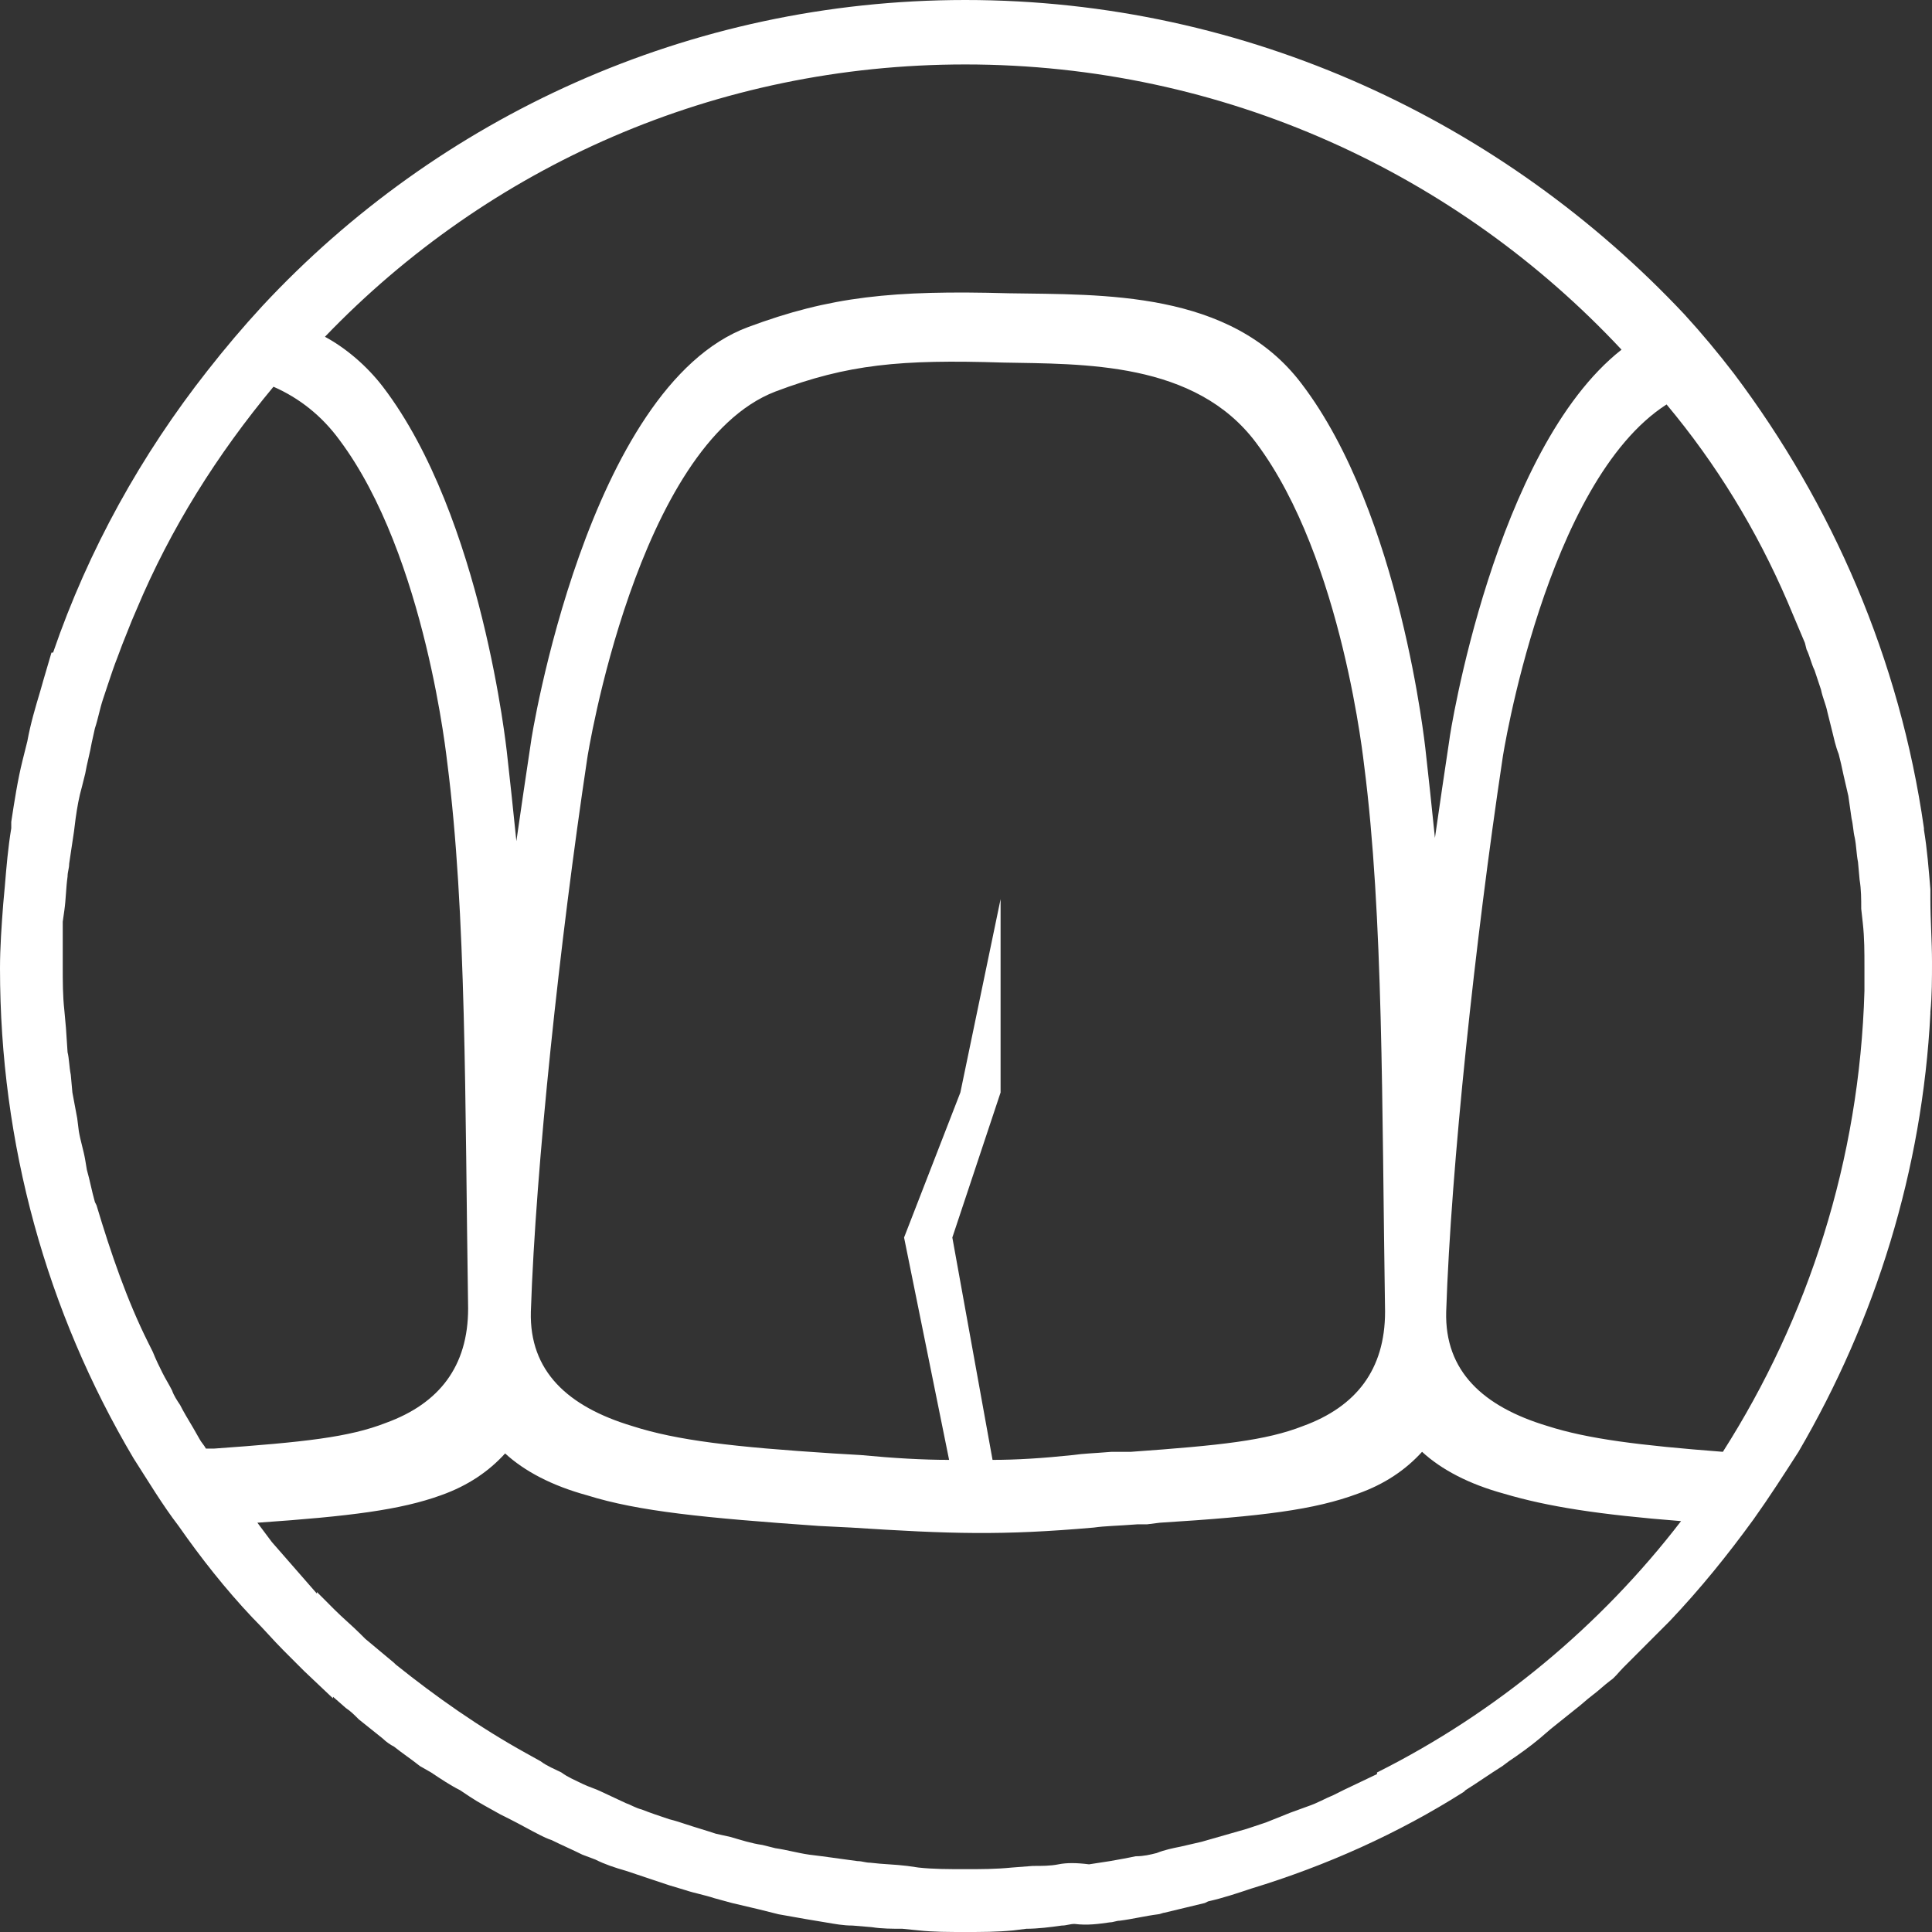 <?xml version="1.0" encoding="utf-8"?>
<svg xmlns="http://www.w3.org/2000/svg" xmlns:xlink="http://www.w3.org/1999/xlink" width="200px" height="200px" viewBox="0 0 200 200" version="1.1">
    <rect x="0" y="0" width="200" height="200" fill="#333333" stroke="none"/>
    <title>Fill 46</title>
    <g id="Page-1" stroke="none" stroke-width="1" fill="none" fill-rule="evenodd">
        <g id="Mobile-Copy-7" transform="translate(-318, -255)" fill="#FFFFFF">
            <path d="M511.006,357.585 C510.506,375.1 505.177,391.447 496.351,405.292 C487.692,404.625 482.363,403.957 478.2,402.623 C471.539,400.621 467.542,396.952 467.709,390.78 C468.208,375.767 470.706,352.415 473.537,333.565 C473.537,333.399 478.033,304.875 490.523,296.868 C495.685,303.04 499.848,309.879 503.012,317.219 L504.844,321.555 L505.011,322.223 C505.344,322.89 505.51,323.724 505.843,324.391 L506.51,326.393 C506.676,327.227 507.009,327.894 507.176,328.728 L507.675,330.73 C507.842,331.397 508.008,332.231 508.341,333.065 C508.508,333.732 508.674,334.399 508.841,335.234 L509.341,337.402 L509.674,339.737 C509.84,340.405 509.84,341.072 510.007,341.739 C510.173,342.573 510.173,343.407 510.34,344.241 L510.506,346.076 C510.673,347.077 510.673,348.078 510.673,349.078 L510.839,350.58 C511.006,352.081 511.006,353.582 511.006,355.083 L511.006,357.585 Z M460.548,438.486 L460.548,438.653 L457.051,440.321 L456.052,440.822 C455.219,441.155 454.386,441.656 453.387,441.989 L451.555,442.656 L449.057,443.657 L447.059,444.324 L444.728,444.992 L442.396,445.659 L440.231,446.159 C439.399,446.326 438.566,446.493 437.734,446.827 C437.067,446.993 436.401,447.16 435.569,447.16 C434.736,447.327 433.903,447.494 432.904,447.661 L430.739,447.994 C429.407,447.827 428.408,447.827 427.575,447.994 C426.743,448.161 425.91,448.161 424.911,448.161 L422.746,448.328 C421.081,448.495 419.582,448.495 417.917,448.495 C416.251,448.495 414.586,448.495 413.087,448.328 L411.922,448.161 C410.59,447.994 409.424,447.994 408.092,447.827 C407.592,447.827 407.259,447.661 406.759,447.661 C405.594,447.494 404.261,447.327 403.096,447.16 L401.764,446.993 C400.598,446.827 399.432,446.493 398.266,446.326 L396.934,445.992 C395.769,445.826 394.769,445.492 393.604,445.158 L392.105,444.825 C391.106,444.491 389.94,444.158 388.941,443.824 C388.441,443.657 387.942,443.49 387.276,443.324 C386.276,442.99 385.277,442.656 384.445,442.323 C383.779,442.156 383.279,441.822 382.779,441.656 L380.281,440.488 C379.615,440.154 378.949,439.987 378.283,439.654 C377.617,439.32 376.784,438.987 376.118,438.486 C375.452,438.153 374.619,437.819 373.953,437.319 L372.455,436.485 C367.625,433.816 363.129,430.646 358.966,427.31 L358.799,427.143 L355.802,424.641 L355.302,424.141 C354.47,423.307 353.47,422.473 352.638,421.639 L351.972,420.972 L350.806,419.804 L350.806,419.971 L347.309,415.967 L346.143,414.633 L344.644,412.631 C354.303,411.964 359.465,411.297 363.629,409.796 C366.46,408.795 368.624,407.294 370.29,405.459 C372.288,407.294 375.119,408.795 378.783,409.796 C384.112,411.464 390.939,412.131 402.763,412.965 L406.093,413.132 C416.418,413.799 421.747,413.966 431.239,413.132 C432.405,412.965 433.57,412.965 435.735,412.798 L436.734,412.798 L438.067,412.631 C448.724,411.964 454.053,411.297 458.55,409.629 C461.381,408.628 463.545,407.127 465.211,405.292 C467.209,407.127 470.04,408.628 473.704,409.629 C478.2,410.963 483.529,411.797 492.022,412.465 C483.695,423.307 472.871,432.314 460.548,438.486 L460.548,438.486 Z M340.148,404.958 L339.316,404.958 C339.149,404.625 338.816,404.291 338.649,403.957 L337.983,402.79 C337.484,401.956 336.984,401.122 336.651,400.455 C336.318,399.954 335.985,399.454 335.818,398.953 C335.485,398.286 335.152,397.786 334.819,397.118 C334.486,396.451 334.153,395.784 333.82,394.95 L333.321,393.949 C331.156,389.612 329.49,384.775 327.992,379.771 L327.825,379.437 C327.492,378.269 327.326,377.269 326.993,376.101 L326.826,375.1 C326.659,374.099 326.326,373.098 326.16,372.098 L325.993,370.763 C325.827,369.929 325.66,368.928 325.494,368.094 L325.327,366.259 C325.161,365.425 325.161,364.591 324.994,363.924 L324.828,361.422 L324.661,359.587 C324.495,358.086 324.495,356.585 324.495,355.083 L324.495,350.413 L324.661,349.245 C324.828,348.078 324.828,346.91 324.994,345.742 C324.994,345.242 325.161,344.908 325.161,344.408 C325.327,343.24 325.494,342.239 325.66,341.072 L325.827,339.737 C325.993,338.57 326.16,337.569 326.493,336.401 L326.826,335.067 C326.993,334.066 327.326,332.898 327.492,331.897 L327.825,330.396 C328.158,329.395 328.325,328.394 328.658,327.394 L329.157,325.892 C329.49,324.892 329.823,323.891 330.157,323.057 L330.656,321.722 L331.655,319.22 L332.155,318.053 C335.652,309.712 340.481,302.039 346.31,295.033 C348.974,296.201 351.306,298.036 353.137,300.538 C362.13,312.548 364.295,334.066 364.295,333.899 C366.293,349.412 366.127,369.095 366.46,390.446 C366.46,396.451 363.462,400.288 357.967,402.289 C354.137,403.791 349.474,404.291 340.148,404.958 L340.148,404.958 Z M417.417,368.094 L411.589,383.107 L416.251,406.126 C413.587,406.126 410.59,405.959 407.092,405.626 L404.261,405.459 C393.937,404.791 388.108,404.124 383.445,402.623 C376.784,400.621 372.788,396.952 372.954,390.78 C373.454,375.767 375.952,352.415 378.783,333.565 C378.783,333.399 383.945,301.038 398.266,295.534 C405.76,292.698 411.256,292.198 421.747,292.531 C430.073,292.698 441.73,292.364 448.058,300.872 C457.051,312.882 459.216,334.399 459.216,334.233 C461.214,349.746 461.047,369.429 461.381,390.78 C461.381,396.785 458.383,400.621 452.888,402.623 C449.057,404.124 444.395,404.625 435.069,405.292 L433.071,405.292 C431.072,405.459 430.24,405.459 429.074,405.626 C425.91,405.959 423.246,406.126 420.748,406.126 L416.585,383.107 L421.58,368.094 L421.58,348.078 L417.417,368.094 Z M417.917,261.672 C444.728,261.672 468.874,273.015 485.86,291.197 C472.704,301.539 468.042,331.23 468.042,331.564 C467.542,334.9 467.042,338.236 466.543,341.739 C466.21,338.403 465.877,335.4 465.544,332.398 C465.544,332.565 463.046,308.211 452.721,294.7 C445.394,285.025 432.072,285.525 422.413,285.359 C410.423,285.025 403.928,285.692 395.435,288.862 C378.783,295.033 372.954,331.564 372.954,331.897 C372.455,335.234 371.955,338.57 371.455,342.073 C371.122,338.736 370.789,335.734 370.456,332.731 C370.456,332.898 367.958,308.545 357.634,295.033 C355.968,292.865 353.803,291.03 351.639,289.862 C368.624,272.181 392.105,261.672 417.917,261.672 L417.917,261.672 Z M497.517,293.699 C495.852,291.53 494.187,289.529 492.355,287.527 C473.704,267.677 447.226,255 417.917,255 C389.274,255 363.296,267.177 345.144,286.693 C343.146,288.862 341.314,291.03 339.482,293.365 C332.654,302.039 327.159,311.881 323.495,322.556 L323.329,322.556 L322.496,325.392 L322.163,326.56 C321.664,328.228 321.164,329.896 320.831,331.731 L320.331,333.732 C319.832,335.734 319.499,337.902 319.166,340.071 L319.166,340.738 C318.833,342.74 318.666,344.741 318.5,346.743 L318.333,348.578 C318.167,350.746 318,353.082 318,355.25 C318,373.432 322.829,390.78 331.822,405.959 C333.321,408.294 334.819,410.796 336.485,412.965 C338.816,416.301 341.314,419.47 344.145,422.473 L344.311,422.64 C345.311,423.641 346.31,424.808 347.309,425.809 L347.642,426.143 L348.974,427.477 L349.474,427.977 L352.471,430.813 L352.471,430.646 L353.803,431.814 C354.303,432.148 354.636,432.481 355.136,432.982 L357.634,434.983 C357.967,435.317 358.466,435.651 358.799,435.817 C359.632,436.485 360.631,437.152 361.464,437.819 L362.629,438.486 C363.629,439.153 364.628,439.821 365.627,440.321 L366.626,440.988 C367.625,441.656 368.624,442.156 369.79,442.823 L370.789,443.324 C371.789,443.824 372.954,444.491 373.953,444.992 C374.286,445.158 374.619,445.325 375.119,445.492 C376.118,445.992 377.284,446.493 378.283,446.993 L379.615,447.494 C380.614,447.994 381.614,448.328 382.779,448.661 L384.278,449.162 L387.276,450.163 L388.941,450.663 C389.94,450.997 390.939,451.163 391.938,451.497 C392.604,451.664 393.104,451.831 393.77,451.997 L396.601,452.665 L398.599,453.165 C399.599,453.332 400.431,453.499 401.43,453.666 L403.429,453.999 C404.428,454.166 405.261,454.333 406.26,454.333 L408.258,454.5 C409.257,454.666 410.423,454.666 411.422,454.666 L413.087,454.833 C414.586,455 416.251,455 417.917,455 C419.582,455 421.247,455 422.913,454.833 L424.245,454.666 C425.41,454.666 426.743,454.5 427.908,454.333 C428.408,454.333 428.741,454.166 429.241,454.166 C430.573,454.333 431.739,454.166 432.904,453.999 C433.237,453.999 433.57,453.832 433.903,453.832 C435.236,453.666 436.568,453.332 437.9,453.165 C438.067,453.165 438.4,452.998 438.566,452.998 C439.898,452.665 441.397,452.331 442.729,451.997 L443.062,451.831 C444.561,451.497 446.06,450.997 447.559,450.496 C455.219,448.161 462.713,444.825 469.54,440.488 L469.707,440.321 C471.039,439.487 472.205,438.653 473.537,437.819 L474.203,437.319 C475.202,436.651 476.368,435.817 477.367,434.983 L478.533,433.982 L481.031,431.981 C481.697,431.48 482.197,430.98 482.863,430.48 C483.529,429.979 484.028,429.479 484.694,428.978 C485.194,428.645 485.527,428.144 486.027,427.644 L487.858,425.809 L488.858,424.808 L490.856,422.807 C494.02,419.47 496.851,415.967 499.515,412.298 C501.181,409.962 502.679,407.627 504.178,405.292 C512.172,391.614 517.001,376.101 517.833,359.921 L517.833,359.754 C518,358.086 518,356.251 518,354.583 C518,352.415 517.833,350.246 517.833,348.078 L517.833,347.077 C517.667,345.075 517.5,342.907 517.167,340.905 L517.167,340.738 C514.669,323.224 507.675,307.21 497.517,293.699 L497.517,293.699 Z" id="Fill-46"/>
        </g>
    </g>
</svg>